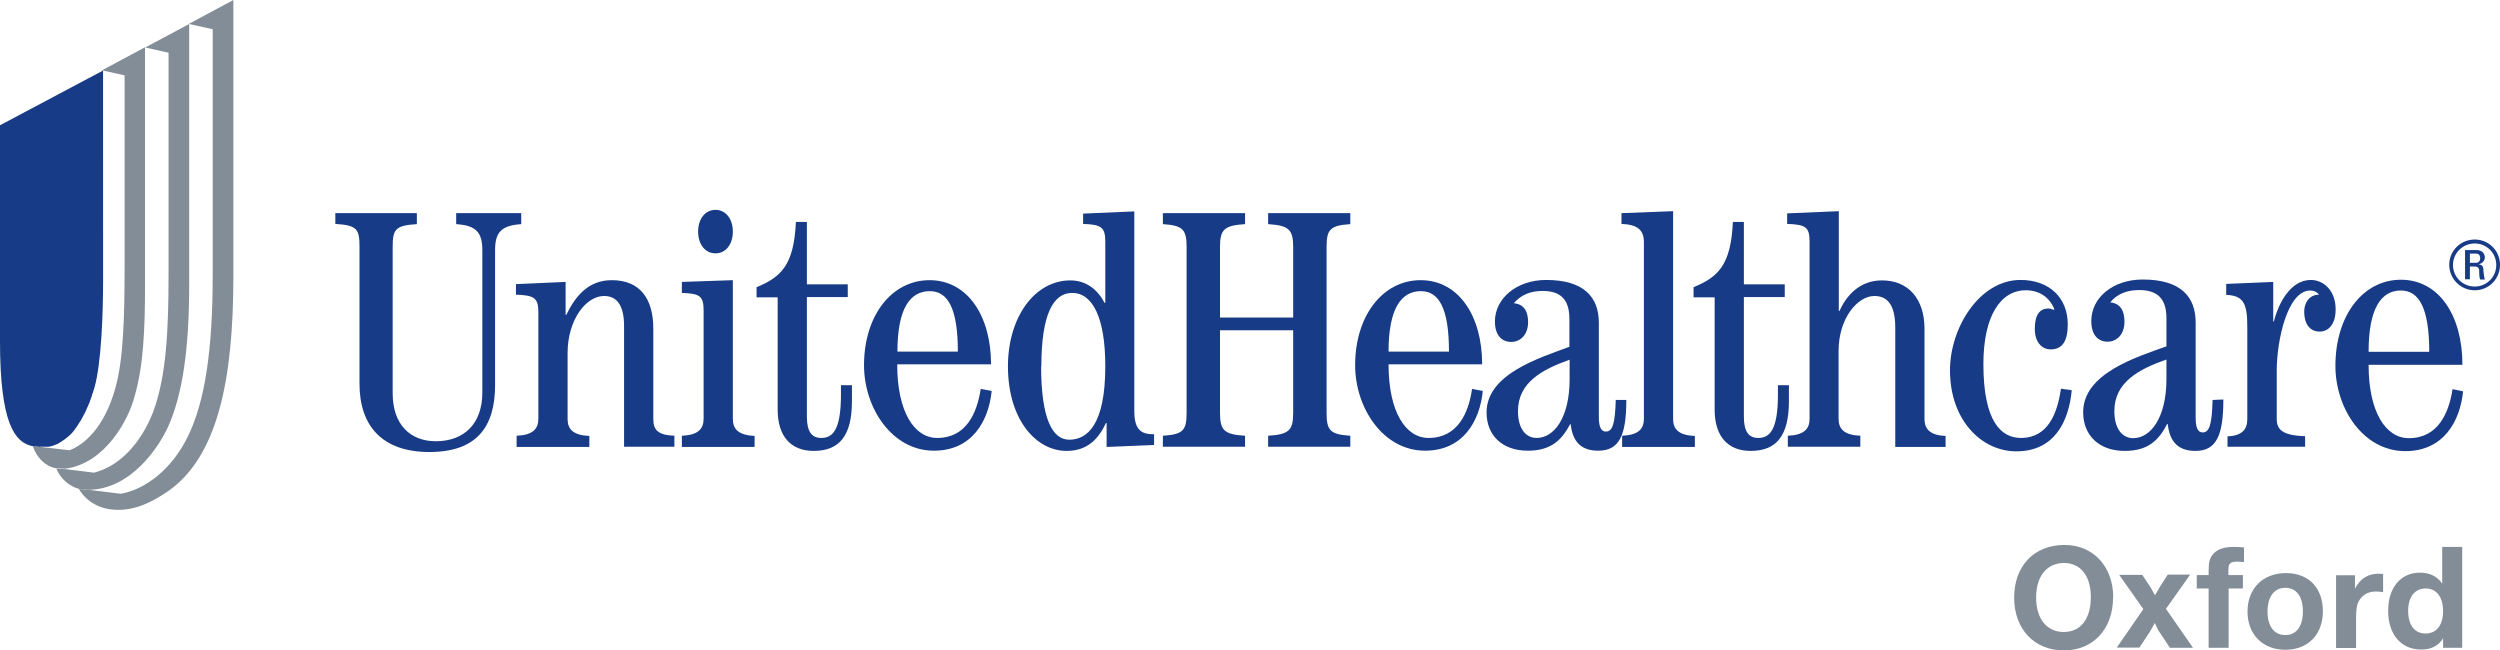 <?xml version="1.0" encoding="UTF-8"?>
<svg id="Layer_1" data-name="Layer 1" xmlns="http://www.w3.org/2000/svg" xmlns:xlink="http://www.w3.org/1999/xlink" viewBox="0 0 113.77 29.59">
  <defs>
    <clipPath id="clippath">
      <rect x="0" y="0" width="113.77" height="29.59" fill="none" stroke-width="0"/>
    </clipPath>
  </defs>
  <g clip-path="url(#clippath)">
    <path d="M15.26,9.7h3.71v.5c-1,.06-1.1.25-1.1,1.05v6.65c0,1.44.82,2.18,1.96,2.18,1.32,0,2.12-.83,2.12-2.21v-6.47c0-.8-.25-1.14-1.19-1.2v-.5h2.96v.5c-.94.06-1.19.4-1.19,1.2v6.13c0,1.91-.85,3.04-2.99,3.04s-3.18-1.18-3.18-3.11v-6.22c0-.8-.09-.99-1.1-1.05v-.5Z" fill="#173b86" stroke-width="0"/>
    <path d="M23.51,20.33v-.5c.74-.03.99-.31.99-.78v-4.83c0-.67-.19-.78-1.02-.81v-.48l2.26-.1v1.5h.03c.42-.87,1.02-1.58,2.07-1.58,1.28,0,1.89.84,1.89,2.2v4.11c0,.52.22.74.96.77v.5h-2.29v-5.5c0-1.02-.39-1.36-.91-1.36-.82,0-1.66,1.08-1.66,2.6v3c0,.46.25.74.99.77v.5h-3.31Z" fill="#173b86" stroke-width="0"/>
    <path d="M31.03,20.33v-.5c.74-.03.99-.31.99-.78v-4.92c0-.67-.18-.77-.99-.8v-.5l2.32-.08v6.31c0,.47.25.74.99.78v.5h-3.31ZM33.35,10.54c0,.59-.33.99-.79.99s-.79-.4-.79-.99.33-.99.79-.99.79.4.79.99" fill="#173b86" stroke-width="0"/>
    <path d="M36.72,10.09v2.85h1.86v.58h-1.86v5.45c0,.68.23.96.65.96.51,0,.9-.33.9-1.97v-.43h.5v.73c0,1.57-.57,2.26-1.74,2.26-1.02,0-1.64-.64-1.64-1.88v-5.11h-.96v-.46c1.11-.46,1.7-.99,1.79-2.97h.49Z" fill="#173b86" stroke-width="0"/>
    <path d="M40.84,16c0-1.98.59-2.75,1.47-2.75.82,0,1.28.77,1.28,2.75h-2.75ZM45.1,16.58c0-2.22-1.08-3.83-2.8-3.83s-2.98,1.61-2.98,3.87c0,1.94,1.27,3.89,3.18,3.89,1.73,0,2.49-1.34,2.63-2.72l-.5-.09c-.16,1.05-.63,2.23-1.98,2.23-1.04,0-1.82-1.18-1.82-3.35h4.26Z" fill="#173b86" stroke-width="0"/>
    <path d="M47.39,16.67c0-2.38.55-3.34,1.4-3.34.94,0,1.51,1.14,1.51,3.34,0,2.66-.82,3.34-1.64,3.34-.77,0-1.28-.96-1.28-3.34M49.3,10.19c.8.03,1,.14,1,.8v2.78l-.03.02c-.31-.6-.83-1.03-1.56-1.03-1.62,0-2.84,1.67-2.84,3.91,0,2.43,1.28,3.85,2.67,3.85.94,0,1.45-.54,1.79-1.27h.03v1.09l2.16-.09v-.49c-.62.01-.9-.23-.9-1.07v-9.07l-2.33.1v.48Z" fill="#173b86" stroke-width="0"/>
    <path d="M52.92,20.33v-.5c.93-.06,1.08-.25,1.08-1.05v-7.53c0-.8-.16-.99-1.08-1.05v-.5h3.74v.5c-.96.06-1.14.25-1.14,1.05v3.2h3.33v-3.2c0-.8-.19-.99-1.14-1.05v-.5h3.74v.5c-.93.06-1.08.25-1.08,1.05v7.53c0,.81.16.99,1.08,1.05v.5h-3.74v-.5c.96-.06,1.14-.25,1.14-1.05v-3.75h-3.33v3.75c0,.81.19.99,1.14,1.05v.5h-3.74Z" fill="#173b86" stroke-width="0"/>
    <path d="M63.19,16c0-1.98.59-2.75,1.47-2.75.82,0,1.28.77,1.28,2.75h-2.75ZM67.45,16.58c0-2.22-1.08-3.83-2.8-3.83s-2.98,1.61-2.98,3.87c0,1.94,1.27,3.89,3.18,3.89,1.73,0,2.49-1.34,2.63-2.72l-.49-.09c-.15,1.05-.63,2.23-1.98,2.23-1.04,0-1.82-1.18-1.82-3.35h4.26Z" fill="#173b86" stroke-width="0"/>
    <path d="M71.43,17.26c0,1.75-.71,2.67-1.5,2.67-.48,0-.85-.4-.85-1.22,0-1.31,1.11-1.9,2.35-2.34v.88ZM73.53,18.19c-.03,1.11-.15,1.45-.45,1.45-.21,0-.32-.2-.32-.65v-4.3c0-1.16-.67-1.95-2.4-1.95-1.34,0-2.33.84-2.33,1.89,0,.62.31.93.74.93s.77-.34.77-.9c0-.45-.16-.82-.65-.86.33-.39.77-.56,1.31-.56.82,0,1.22.39,1.22,1.27v1.27c-1.33.5-3.77,1.23-3.77,2.99,0,1.02.69,1.74,1.88,1.74,1.08,0,1.55-.51,1.92-1.2h.03c.09.83.51,1.2,1.25,1.2.96,0,1.28-.69,1.28-2.31h-.5Z" fill="#173b86" stroke-width="0"/>
    <path d="M73.82,20.33v-.5c.74-.03.99-.31.99-.77v-8.04c0-.53-.26-.8-1.02-.83v-.49l2.35-.09v9.46c0,.46.25.74.99.77v.5h-3.31Z" fill="#173b86" stroke-width="0"/>
    <path d="M79.36,10.09v2.85h1.86v.58h-1.86v5.45c0,.68.23.96.65.96.51,0,.9-.33.9-1.97v-.43h.5v.73c0,1.57-.57,2.26-1.74,2.26-1.02,0-1.64-.64-1.64-1.88v-5.11h-.96v-.46c1.11-.46,1.7-.99,1.79-2.97h.49Z" fill="#173b86" stroke-width="0"/>
    <path d="M81.36,20.33v-.5c.74-.03.99-.31.99-.77v-8.07c0-.67-.19-.77-1.02-.8v-.48l2.35-.1v4.54h.03c.31-.68.9-1.39,1.94-1.39,1.19,0,1.93.84,1.93,2.2v4.11c0,.46.26.74.96.77v.5h-2.29v-5.43c0-1.08-.39-1.44-.95-1.44-.77,0-1.63,1.02-1.63,2.5v3.09c0,.46.25.74.99.77v.5h-3.31Z" fill="#173b86" stroke-width="0"/>
    <path d="M94.28,17.77c-.14,1.46-.82,2.77-2.52,2.77-1.57,0-3.02-1.4-3.02-3.69,0-1.93,1.34-4.11,3.21-4.11,1.32,0,2.15.82,2.15,2.02,0,.74-.23,1.14-.78,1.14-.43,0-.72-.37-.72-.93,0-.66.23-.93.63-.93.11,0,.17.05.23.06l.03-.03c-.23-.57-.72-.86-1.3-.86-1.15,0-1.93,1.17-1.93,3.36,0,2.62.81,3.36,1.71,3.36,1.25,0,1.66-1.15,1.82-2.24l.5.07Z" fill="#173b86" stroke-width="0"/>
    <path d="M98.59,17.25c0,1.76-.72,2.69-1.51,2.69-.48,0-.86-.4-.86-1.23,0-1.32,1.12-1.91,2.37-2.35v.89ZM100.69,18.21c-.03,1.12-.15,1.47-.45,1.47-.21,0-.32-.2-.32-.66v-4.34c0-1.17-.67-1.96-2.41-1.96-1.36,0-2.34.83-2.34,1.89,0,.63.31.94.74.94s.77-.34.77-.91c0-.45-.15-.83-.65-.88.32-.39.77-.56,1.32-.56.83,0,1.24.39,1.24,1.28v1.28c-1.34.49-3.79,1.22-3.79,3,0,1.03.7,1.76,1.89,1.76,1.09,0,1.56-.51,1.93-1.22h.03c.09.84.51,1.22,1.26,1.22.95,0,1.27-.7,1.27-2.34l-.48.02Z" fill="#173b86" stroke-width="0"/>
    <path d="M101.37,20.34v-.48c.65-.03.9-.31.9-.78v-4.23c0-1.06-.19-1.4-.96-1.43v-.5l2.14-.09v1.8h.03c.2-.81.75-1.89,1.68-1.89.57,0,1.13.47,1.13,1.34,0,.67-.32,1.01-.73,1.01-.34,0-.7-.22-.7-.92,0-.37.22-.76.67-.76-.08-.12-.23-.19-.4-.19-1.04.01-1.52,2.29-1.52,3.64v2.21c0,.47.25.75,1.29.78v.48h-3.52Z" fill="#173b86" stroke-width="0"/>
    <path d="M107.79,16.01c0-2.01.59-2.79,1.47-2.79.82,0,1.29.79,1.29,2.79h-2.76ZM112.06,16.6c0-2.26-1.08-3.87-2.8-3.87s-2.98,1.62-2.98,3.92c0,1.93,1.26,3.88,3.18,3.88,1.74,0,2.49-1.35,2.63-2.72l-.48-.1c-.16,1.05-.64,2.23-1.99,2.23-1.04,0-1.83-1.17-1.83-3.34h4.27Z" fill="#173b86" stroke-width="0"/>
    <path d="M112.62,11.08c.55,0,.98.44.98.98s-.43.98-.98.98-.99-.44-.99-.98.44-.98.99-.98M112.62,10.9c-.64,0-1.16.51-1.16,1.15s.52,1.16,1.16,1.16,1.15-.51,1.15-1.16-.52-1.15-1.15-1.15M112.4,12.13h.22c.06,0,.18,0,.2.15.01.18,0,.35.05.44h.21c-.03-.08-.05-.29-.06-.35,0-.27-.06-.32-.23-.34h0c.17-.04.29-.16.29-.32s-.12-.33-.37-.33h-.53v1.33h.22v-.59ZM112.4,11.54h.28c.14,0,.19.11.19.2,0,.12-.06.22-.19.22h-.28v-.42Z" fill="#173b86" stroke-width="0"/>
    <path d="M1.81,20.33h0,.03s.02,0,.02,0h.03s.02,0,.03,0c0,0,.02,0,.03,0,.01,0,.02,0,.03,0,0,0,.02,0,.03,0,.01,0,.02,0,.04,0,0,0,.02,0,.02,0,.02,0,.03,0,.04,0,0,0,.02,0,.02,0,.02,0,.03,0,.05,0,0,0,.02,0,.03,0,.01,0,.03,0,.05-.01,0,0,.02,0,.02,0,.02,0,.03,0,.05-.02,0,0,.02,0,.03,0,.02,0,.03-.01.05-.02,0,0,.02,0,.03-.01.02,0,.03-.01.05-.02,0,0,.02,0,.03-.01.02,0,.04-.02.05-.02,0,0,.02,0,.03-.01.02,0,.04-.02.06-.03,0,0,.02,0,.02-.02.02,0,.04-.02.06-.03,0,0,.02-.01.03-.02.02-.01.04-.02.06-.04,0,0,.02-.01.03-.02.02-.01.04-.03.06-.04,0,0,.02-.01.03-.02.02-.01.04-.03.06-.05,0,0,.02-.02.03-.02.02-.02.04-.03.06-.05,0,0,.02-.02.03-.03.02-.02.04-.03.06-.05.01,0,.02-.02.03-.03.02-.02.04-.04.06-.06.01-.01.02-.03.03-.04.02-.02.04-.04.05-.06.01-.01.02-.03.03-.04.02-.02.04-.04.05-.07.01-.01.02-.03.03-.04.02-.03.04-.05.05-.07.01-.02.02-.03.03-.05.02-.03.03-.05.05-.08.01-.02.02-.04.04-.06.02-.03.03-.05.05-.08.01-.02.02-.04.03-.06.02-.03.03-.06.05-.09.01-.02.02-.04.03-.06.02-.03.03-.06.05-.09.01-.02.02-.05.04-.08.01-.03.03-.06.04-.09.01-.03.02-.06.04-.09.01-.03.03-.06.04-.09.01-.03.02-.06.04-.09.01-.03.03-.07.04-.1,0-.03.02-.06.03-.09.01-.04.03-.07.04-.11.01-.04.03-.09.04-.13,0-.03.02-.05.03-.08.02-.07.04-.15.07-.23.31-1.11.39-3.35.39-4.84V3.21L0,5.7v9.82c0,3.75.67,4.64,1.51,4.79,0,0,0,0-.01,0l.31.03Z" fill="#173b86" stroke-width="0"/>
    <path d="M2.97,21.33c1.84-.24,2.9-2.28,3.15-3.28.41-1.38.48-3.1.48-5.04V2.15l-1.96,1.05,1.03.23v8.71c0,2.24-.05,4.21-.42,5.52-.51,1.84-1.45,2.59-2.09,2.83l-1.66-.19s0,0-.01,0c.18.53.58.93,1.06,1.01l.42.02Z" fill="#838d97" stroke-width="0"/>
    <path d="M2.56,21.31c.16.44.59.83,1.04.94l.43.04c1.91-.02,3.17-1.89,3.62-2.87.65-1.45.96-3.51.96-6.48V1.09l-2,1.07,1.06.24v10.1c0,2.52-.1,4.66-.71,6.27-.54,1.38-1.5,2.44-2.68,2.74l-1.3-.16-.42-.02Z" fill="#838d97" stroke-width="0"/>
    <path d="M8.6,1.09l1.08.24v11.16c0,3.43-.35,5.77-1.12,7.35-.71,1.48-1.92,2.43-3.06,2.63l-1.48-.18-.43-.04c.36.61.98.92,1.66.95.92.04,1.68-.36,2.39-.84,2.26-1.57,2.98-5.06,2.98-9.77V0l-2.03,1.09Z" fill="#838d97" stroke-width="0"/>
    <path d="M96.16,27.2c0,1.43-.91,2.4-2.24,2.4s-2.26-.96-2.26-2.4.9-2.4,2.29-2.4c1.31,0,2.22.98,2.22,2.4M92.66,27.19c0,.97.48,1.57,1.26,1.57s1.23-.61,1.23-1.59-.48-1.55-1.22-1.55c-.78,0-1.27.6-1.27,1.57" fill="#838d97" stroke-width="0"/>
    <path d="M98.57,27.71l1.23,1.77h-1.05l-.48-.72c-.06-.08-.09-.16-.21-.41-.11.21-.16.29-.23.41l-.47.71h-1.03l1.21-1.75-1.1-1.56h1.05l.35.53c.05.08.09.14.23.4.13-.23.19-.32.25-.43l.33-.51h1.02l-1.09,1.54Z" fill="#838d97" stroke-width="0"/>
    <path d="M102.13,25.58c-.13-.01-.21-.02-.32-.02-.3,0-.4.08-.4.35v.26h.66v.61h-.65v2.7h-.91v-2.7h-.54v-.61h.54v-.17c0-.43.05-.63.23-.81.19-.21.49-.3.91-.3.12,0,.21,0,.47.02v.67Z" fill="#838d97" stroke-width="0"/>
    <path d="M105.71,27.82c0,1.06-.68,1.75-1.71,1.75s-1.72-.7-1.72-1.74.69-1.75,1.75-1.75,1.68.7,1.68,1.74M103.19,27.83c0,.67.3,1.07.81,1.07s.8-.4.8-1.08-.3-1.07-.8-1.07-.81.4-.81,1.08" fill="#838d97" stroke-width="0"/>
    <path d="M108.46,26.95c-.16-.03-.25-.03-.36-.03-.32,0-.59.15-.74.41-.1.17-.14.38-.14.77v1.39h-.91v-3.31h.86v.61c.24-.46.59-.68,1.07-.68.07,0,.11,0,.21.01v.84Z" fill="#838d97" stroke-width="0"/>
    <path d="M112.04,29.48h-.86v-.43c-.22.35-.55.51-1,.51-.91,0-1.5-.69-1.5-1.76s.58-1.74,1.45-1.74c.44,0,.8.18,1.01.5v-1.67h.91v4.58ZM109.59,27.8c0,.64.29,1.03.79,1.03s.8-.38.8-1.02-.3-1.03-.79-1.03-.8.37-.8,1.02" fill="#838d97" stroke-width="0"/>
  </g>
</svg>